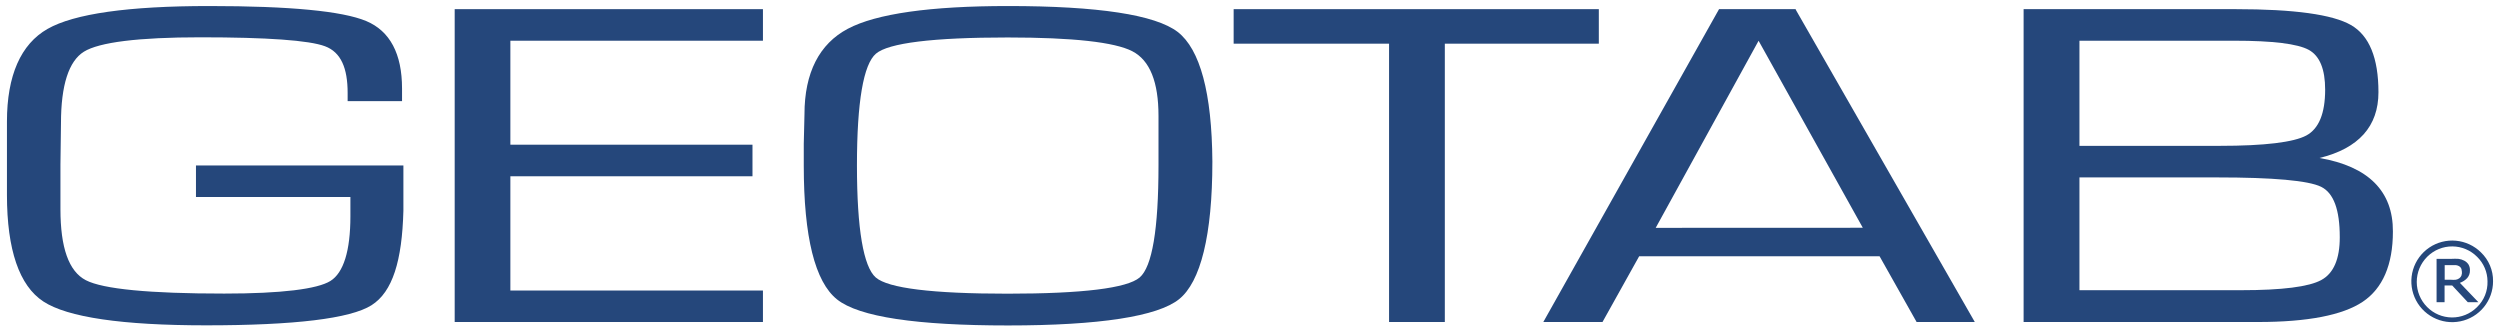 <?xml version="1.0" encoding="UTF-8"?>
<svg xmlns="http://www.w3.org/2000/svg" width="181" height="24" viewBox="0 0 181 24" fill="none">
  <g clip-path="url(#clip0_146_7036)">
    <path d="M180.497 20.359C180.5 21.042 180.265 21.704 179.834 22.234C179.402 22.764 178.8 23.128 178.13 23.264C177.46 23.401 176.763 23.301 176.159 22.982C175.554 22.664 175.078 22.146 174.813 21.516C174.548 20.887 174.509 20.185 174.703 19.53C174.898 18.876 175.313 18.308 175.879 17.925C176.445 17.542 177.126 17.366 177.807 17.428C178.488 17.49 179.127 17.786 179.614 18.265C179.897 18.535 180.122 18.86 180.274 19.22C180.426 19.58 180.502 19.968 180.497 20.359ZM180.095 20.359C180.093 20.03 180.025 19.705 179.896 19.402C179.767 19.099 179.58 18.825 179.344 18.595C178.871 18.116 178.227 17.845 177.553 17.84C176.879 17.835 176.231 18.097 175.751 18.569L175.724 18.595C175.243 19.078 174.973 19.731 174.973 20.412C174.973 21.093 175.243 21.746 175.724 22.228C176.197 22.707 176.842 22.979 177.516 22.984C178.189 22.989 178.838 22.727 179.318 22.255L179.344 22.228C179.591 21.988 179.785 21.7 179.914 21.381C180.043 21.062 180.105 20.72 180.095 20.377V20.359ZM179.437 21.88H178.669L177.539 20.668H176.987V21.88H176.408V18.741H177.477C177.652 18.73 177.827 18.73 178.002 18.741C178.146 18.76 178.285 18.805 178.413 18.873C178.541 18.939 178.649 19.038 178.726 19.16C178.797 19.288 178.831 19.433 178.823 19.579C178.829 19.78 178.76 19.977 178.629 20.13C178.482 20.288 178.299 20.407 178.095 20.478L179.437 21.88ZM178.232 19.645C178.235 19.569 178.22 19.493 178.188 19.424C178.153 19.355 178.097 19.3 178.029 19.265C177.96 19.229 177.885 19.205 177.807 19.195H176.995V20.253H177.437C177.558 20.265 177.681 20.265 177.803 20.253C177.894 20.237 177.98 20.201 178.054 20.147C178.119 20.099 178.171 20.035 178.204 19.962C178.244 19.856 178.256 19.742 178.24 19.631L178.232 19.645Z" fill="#25477B"></path>
    <path d="M32.919 23.313H55.237V21.034H36.951V12.762H54.48V10.476H36.951V2.948H55.237V0.663H32.919V23.313Z" fill="#25477B"></path>
    <path d="M85.264 2.311C83.637 1.067 79.495 0.437 72.984 0.437C67.353 0.437 63.449 0.99 61.384 2.082C59.319 3.174 58.244 5.266 58.244 8.271L58.193 10.411V11.991C58.193 17.166 59.007 20.403 60.601 21.677C62.195 22.95 66.373 23.563 72.985 23.563C79.597 23.563 83.816 22.909 85.368 21.659C86.921 20.409 87.776 17.044 87.776 11.696C87.743 6.727 86.885 3.567 85.264 2.311ZM83.875 11.979C83.875 16.588 83.419 19.317 82.51 20.091C81.602 20.864 78.383 21.263 72.942 21.263C67.502 21.263 64.301 20.867 63.407 20.091C62.514 19.314 62.043 16.588 62.043 11.979C62.043 7.37 62.513 4.659 63.419 3.885C64.325 3.112 67.54 2.713 72.954 2.713C77.671 2.713 80.702 3.049 81.98 3.71C83.258 4.371 83.875 5.947 83.875 8.385V11.979Z" fill="#25477B"></path>
    <path d="M115.755 0.663H89.316V3.162H100.568V23.313H104.605V3.162H115.755V0.663Z" fill="#25477B"></path>
    <path d="M130.004 0.663H124.459L111.736 23.313H116.021L118.676 18.552H136.08L138.762 23.313H142.975L130.022 0.719L130.004 0.663ZM119.873 16.496L127.322 2.951L134.867 16.49L119.873 16.496Z" fill="#25477B"></path>
    <path d="M167.933 11.438C170.761 10.747 172.2 9.149 172.2 6.676C172.2 4.204 171.538 2.576 170.207 1.811C168.875 1.047 166.092 0.663 161.863 0.663H146.509V23.313H163.493C167.069 23.313 169.607 22.819 171.056 21.852C172.504 20.885 173.246 19.174 173.246 16.764C173.264 13.842 171.47 12.05 167.933 11.438ZM150.552 2.948H161.786C164.542 2.948 166.348 3.171 167.15 3.608C167.951 4.046 168.341 5.01 168.341 6.492C168.341 8.206 167.885 9.322 166.977 9.81C166.068 10.298 163.967 10.559 160.719 10.559H150.552V2.948ZM168.064 20.272C167.17 20.766 165.213 21.01 162.269 21.01H150.552V12.845H160.514C164.599 12.845 167.132 13.074 168.046 13.523C168.961 13.973 169.399 15.187 169.399 17.166C169.405 18.743 168.955 19.79 168.064 20.272Z" fill="#25477B"></path>
    <path d="M14.188 11.979V14.261H25.369V15.571V15.654C25.369 18.171 24.868 19.751 23.923 20.341C22.979 20.93 20.368 21.255 16.233 21.255C10.816 21.255 7.454 20.93 6.215 20.287C4.975 19.645 4.376 17.927 4.376 15.139V11.926L4.415 8.924C4.415 6.171 4.975 4.427 6.075 3.743C7.174 3.059 10.017 2.701 14.507 2.701C19.323 2.701 22.383 2.918 23.533 3.35C24.683 3.781 25.169 4.924 25.169 6.727V7.322H29.108V6.408C29.108 3.897 28.235 2.242 26.51 1.522C24.784 0.802 20.994 0.437 15.145 0.437C9.296 0.437 5.372 0.993 3.441 2.094C1.51 3.195 0.503 5.459 0.503 8.801V14.113C0.503 18.091 1.397 20.686 3.14 21.828C4.883 22.971 8.837 23.554 14.91 23.554C21.337 23.554 25.369 23.066 26.897 22.099C28.426 21.132 29.111 18.88 29.206 15.255V11.982L14.188 11.979Z" fill="#25477B"></path>
  </g>
  <defs>
    <clipPath id="clip0_146_7036">
      <rect width="181" height="24" fill="white"></rect>
    </clipPath>
  </defs>
</svg>

